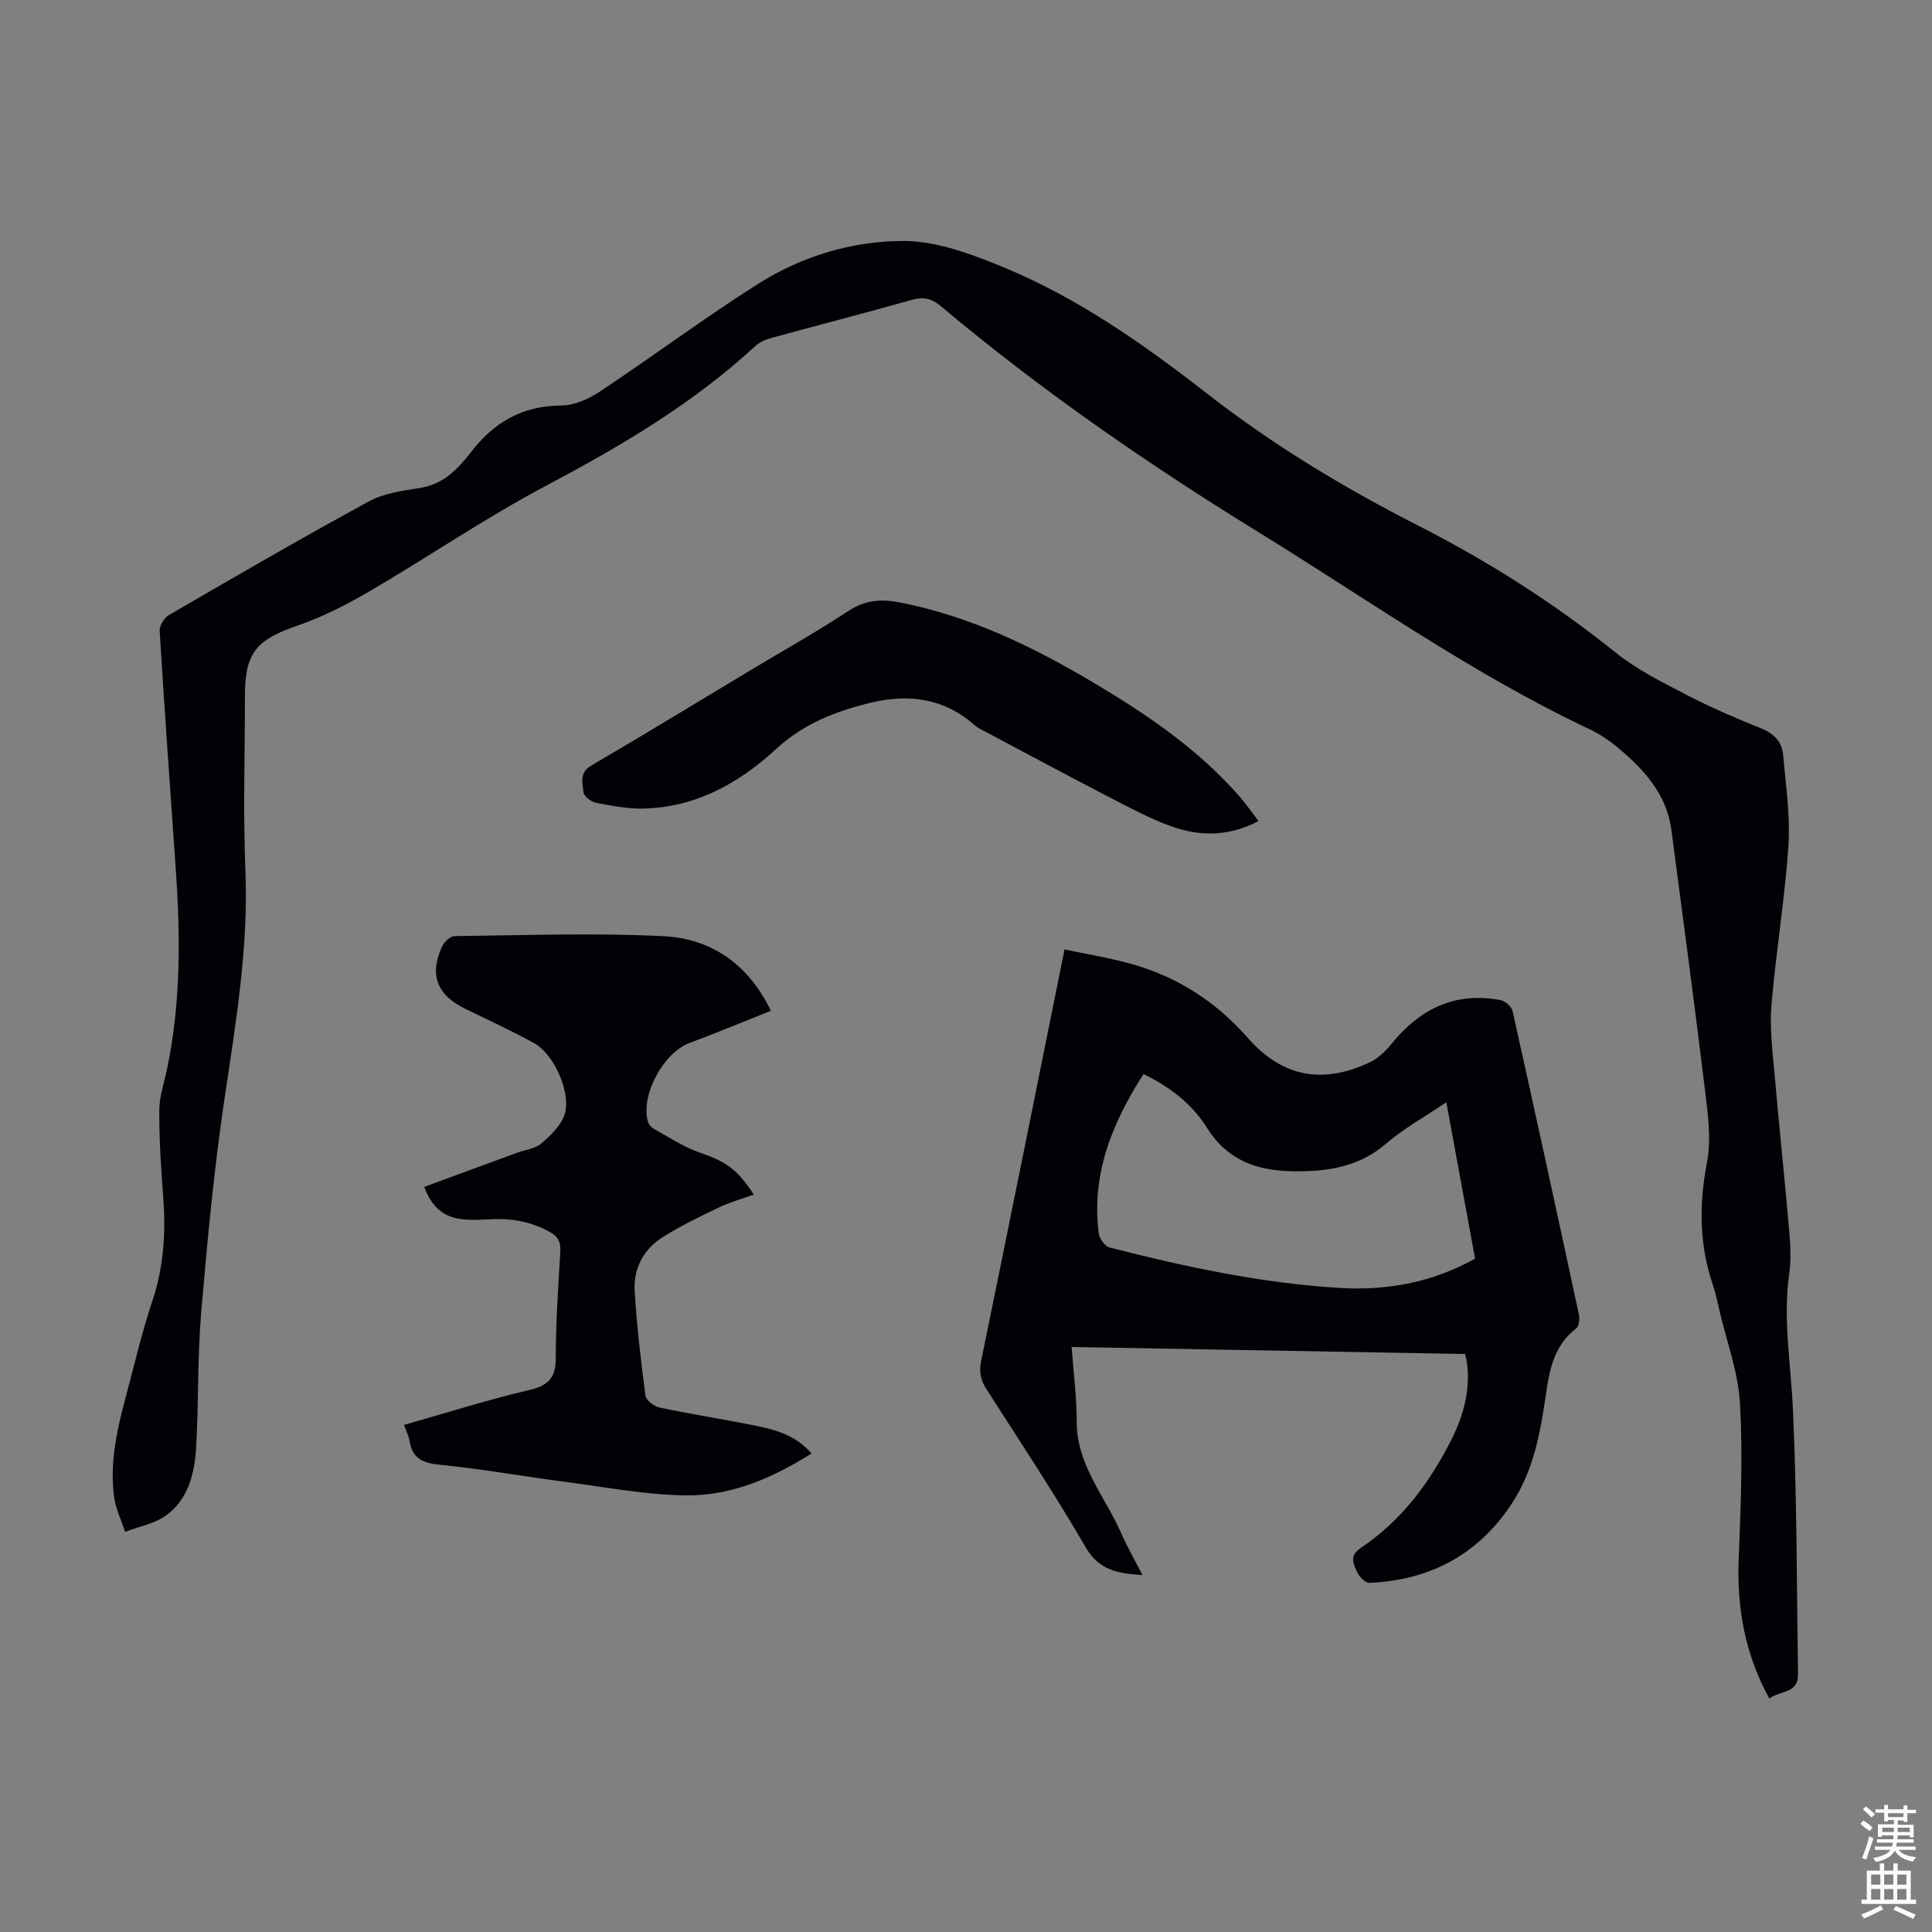 <svg enable-background="new 0 0 400 400" viewBox="0 0 400 400" xmlns="http://www.w3.org/2000/svg"><rect x="0" y="0" width="400" height="400" fill="#808080" stroke="none"/><g fill="#010106"><path d="m366.33 351.67c-5.08-9.23-6.75-18.81-6.35-28.99.43-10.72.87-21.48.26-32.17-.36-6.37-2.71-12.63-4.19-18.93-.43-1.85-.8-3.73-1.41-5.52-2.83-8.35-2.91-16.68-1.23-25.37.92-4.78.2-9.98-.4-14.92-2.18-17.99-4.6-35.94-6.96-53.91-.95-7.27-5.47-12.33-10.76-16.8-1.86-1.57-3.94-3.02-6.14-4.06-24.28-11.44-46.1-26.98-68.85-40.98-22.9-14.1-44.94-29.36-65.54-46.66-1.92-1.62-3.64-1.94-6.04-1.26-9.57 2.71-19.21 5.18-28.8 7.81-1.25.34-2.6.87-3.53 1.72-12.93 11.96-27.89 20.75-43.38 28.96-12.52 6.63-24.27 14.68-36.52 21.84-4.78 2.79-9.8 5.35-15.02 7.14-8.4 2.89-10.76 5.59-10.76 14.5 0 12.09-.39 24.2.1 36.27.63 15.79-1.95 31.16-4.26 46.66-2.21 14.8-3.62 29.74-4.89 44.65-.8 9.33-.51 18.76-1.06 28.12-.32 5.31-1.63 10.65-6.2 13.97-2.39 1.74-5.64 2.31-8.5 3.41-.78-2.38-1.92-4.7-2.26-7.14-1.03-7.47.75-14.67 2.67-21.82 1.68-6.26 3.13-12.6 5.2-18.73 2.43-7.16 2.84-14.39 2.27-21.82-.45-5.91-.83-11.85-.8-17.77.01-2.84 1-5.68 1.6-8.52 2.86-13.6 2.78-27.34 1.83-41.11-1.14-16.52-2.34-33.04-3.35-49.57-.07-1.09.91-2.74 1.88-3.31 13.73-7.97 27.47-15.95 41.41-23.54 3.13-1.7 7.01-2.23 10.62-2.8 3.45-.54 5.98-2.27 8.24-4.68.76-.82 1.5-1.67 2.17-2.56 4.72-6.24 10.69-9.79 18.81-9.82 2.66-.01 5.63-1.31 7.92-2.83 10.99-7.31 21.59-15.21 32.72-22.28 9.1-5.79 19.6-8.96 30.21-8.96 6.97 0 14.22 2.76 20.85 5.5 15.4 6.37 29.03 15.98 42.07 26.14 13.68 10.65 28.35 19.49 43.7 27.31 14.51 7.39 28.11 16.05 40.82 26.25 4.46 3.58 9.75 6.2 14.87 8.86 4.95 2.57 10.11 4.77 15.29 6.86 2.7 1.09 4.33 2.84 4.56 5.6.52 6.22 1.48 12.5 1.07 18.68-.74 11.04-2.58 21.99-3.51 33.02-.39 4.63.21 9.37.62 14.04.94 10.81 2.09 21.6 3.03 32.42.26 3 .46 6.09.04 9.04-1.35 9.42.32 18.69.75 28.05.85 18.31.78 36.67 1.06 55.01.06 4-3.74 3.32-5.93 5z"/><path d="m303.34 280.33c-27.09-.48-54.03-.96-81.47-1.45.38 5.36 1.05 10.43 1.05 15.5 0 8.98 5.9 15.47 9.21 23.05 1.24 2.83 2.8 5.53 4.41 8.67-5.09-.33-8.97-.93-11.77-5.76-6.45-11.12-13.57-21.85-20.51-32.68-1.23-1.91-1.59-3.62-1.12-5.92 5.78-28.13 11.43-56.29 17.26-85.17 4.42.93 8.77 1.66 13.01 2.78 9.89 2.6 18.14 7.79 24.94 15.54 7.1 8.09 15.38 9.64 25.11 5.12 1.73-.8 3.31-2.25 4.52-3.75 5.87-7.3 13.16-10.98 22.63-9.21.98.18 2.34 1.34 2.55 2.26 4.68 20.94 9.23 41.91 13.74 62.89.19.9 0 2.41-.6 2.87-4.43 3.39-5.46 8.26-6.19 13.3-1.17 8.1-2.54 16.1-7.25 23.14-7 10.48-16.88 15.64-29.29 16.2-.84.04-2.11-1.19-2.53-2.12-.75-1.69-1.84-3.41.71-5.12 8.49-5.68 14.38-13.66 18.89-22.69 3.11-6.2 4-12.4 2.7-17.45zm-3.89-52.12c-4.49 3.04-8.84 5.43-12.53 8.61-5.72 4.91-12.35 5.79-19.39 5.67-7.31-.12-13.44-2.27-17.62-8.96-3.09-4.95-7.7-8.52-13.16-11.16-6.55 10.21-10.82 20.8-9.27 32.99.14 1.09 1.3 2.68 2.26 2.93 15.71 4.02 31.56 7.41 47.78 8.37 9.7.58 19.1-1.17 27.88-6.07-1.97-10.74-3.92-21.35-5.95-32.38z"/><path d="m159.6 209.27c-5.69 2.27-11.23 4.58-16.85 6.67-5.36 2-10.14 10.74-8.62 16.24.16.57.66 1.2 1.18 1.49 3.1 1.72 6.12 3.76 9.43 4.91 5.46 1.89 7.82 3.35 11.33 8.74-2.43.88-4.89 1.55-7.15 2.63-4.01 1.93-8.06 3.86-11.8 6.24-3.93 2.5-6.01 6.51-5.72 11.15.45 7.22 1.29 14.43 2.24 21.61.13.96 1.78 2.23 2.91 2.47 6.45 1.36 12.97 2.38 19.43 3.66 4.38.87 8.71 1.98 12.04 5.85-8.06 5.07-16.56 8.75-25.85 8.67-8.31-.07-16.61-1.68-24.89-2.76-8.75-1.14-17.46-2.71-26.24-3.58-3.51-.35-5.65-1.27-6.24-4.89-.17-1.05-.69-2.05-1.14-3.36 8.77-2.49 17.29-5.19 25.96-7.23 3.95-.93 5.44-2.52 5.44-6.59.01-7.38.52-14.76.95-22.13.11-1.93-.48-3.05-2.17-3.99-3.74-2.07-7.69-2.85-11.93-2.65-2.33.11-4.72.28-6.99-.11-3.41-.58-5.7-2.77-7.09-6.58 6.49-2.39 12.86-4.73 19.24-7.07 1.68-.61 3.7-.81 4.97-1.89 1.93-1.65 4.05-3.66 4.83-5.94 1.5-4.4-2.12-12.57-6.24-14.83-4.69-2.58-9.56-4.84-14.38-7.18-5.8-2.82-7.44-7.08-4.68-12.93.43-.92 1.67-2.07 2.55-2.08 14.41-.16 28.86-.71 43.24.02 9.76.49 17.5 5.63 22.24 15.44z"/><path d="m260.56 169.98c-6.17 3.26-12.14 3.2-17.97 1.13-4.49-1.6-8.75-3.91-13.01-6.11-8.43-4.36-16.8-8.86-25.18-13.31-.88-.47-1.85-.88-2.58-1.53-6.37-5.62-13.7-6.59-21.67-4.64-7.21 1.77-13.81 4.32-19.53 9.61-7.57 6.98-16.52 11.99-27.24 12.27-3.31.09-6.67-.56-9.94-1.18-1.02-.19-2.56-1.35-2.63-2.17-.16-1.9-.97-4.04 1.61-5.55 11.1-6.49 22.07-13.19 33.09-19.81 6.71-4.03 13.55-7.86 20.08-12.16 3.48-2.3 6.81-2.57 10.73-1.8 14.6 2.87 27.71 9.23 40.34 16.76 11.08 6.61 21.7 13.84 30.23 23.71 1.21 1.44 2.3 3 3.67 4.78z"/></g><path d="m385.2 377.6.6-.7c.6.4 1.3.9 1.9 1.5l-.6.7c-.8-.5-1.4-1-1.9-1.5zm.3 7.1c.6-1.4 1.1-2.9 1.5-4.5.3.1.6.3.9.4-.5 1.4-1 2.9-1.5 4.4zm.2-10.1.6-.6c.7.5 1.3 1.1 1.9 1.6l-.7.7c-.6-.6-1.2-1.2-1.8-1.7zm8.4-.8h.8v.9h1.8v.7h-1.8v1.8h-.8v-.3h-1.2v.9h3.3v2.6h-.8v-.4h-2.5c0 .3 0 .6-.1.8h3.4v.7h-3.5c0 .3-.1.6-.1.8h4v.7h-3.5c.7.9 1.9 1.3 3.6 1.5-.2.2-.4.5-.6.9-1.9-.3-3.2-1.1-3.8-2.3-.5 1.1-1.8 2-3.9 2.4-.2-.3-.4-.5-.6-.8 1.9-.4 3.1-.9 3.6-1.7h-3.2v-.7h3.5c.1-.2.1-.5.2-.8h-3.3v-.7h3.4c0-.2 0-.5 0-.8h-2.4v.3h-.8v-2.6h3.3v-.9h-1.2v.3h-.8v-1.8h-1.8v-.7h1.8v-.9h.8v.9h3.2zm-4.4 5.5h2.4c0-.3 0-.6 0-.9h-2.4zm1.2-3.1h3.2v-.8h-3.2zm4.4 2.2h-2.4v.9h2.5v-.9z" fill="#fcfbfa"/><path d="m389.2 385.8h.9v1.5h1.9v-1.5h.9v1.5h2.7v6h1.1v.9h-11.3v-.9h1.1v-6h2.7zm.2 8.7.5.8c-1.2.6-2.5 1.3-4 1.9-.2-.3-.3-.6-.6-.8 1.6-.6 3-1.3 4.1-1.9zm-2-4.3h1.9v-2.1h-1.9zm0 3.1h1.9v-2.2h-1.9zm2.7-3.1h1.9v-2.1h-1.9zm0 3.1h1.9v-2.2h-1.9zm2.4 1.3c1.4.6 2.7 1.2 4.1 1.8l-.5.9c-1.5-.7-2.8-1.4-4.1-1.9zm2.2-6.5h-1.9v2.1h1.9zm-1.9 5.2h1.9v-2.2h-1.9z" fill="#fcfbfa"/></svg>